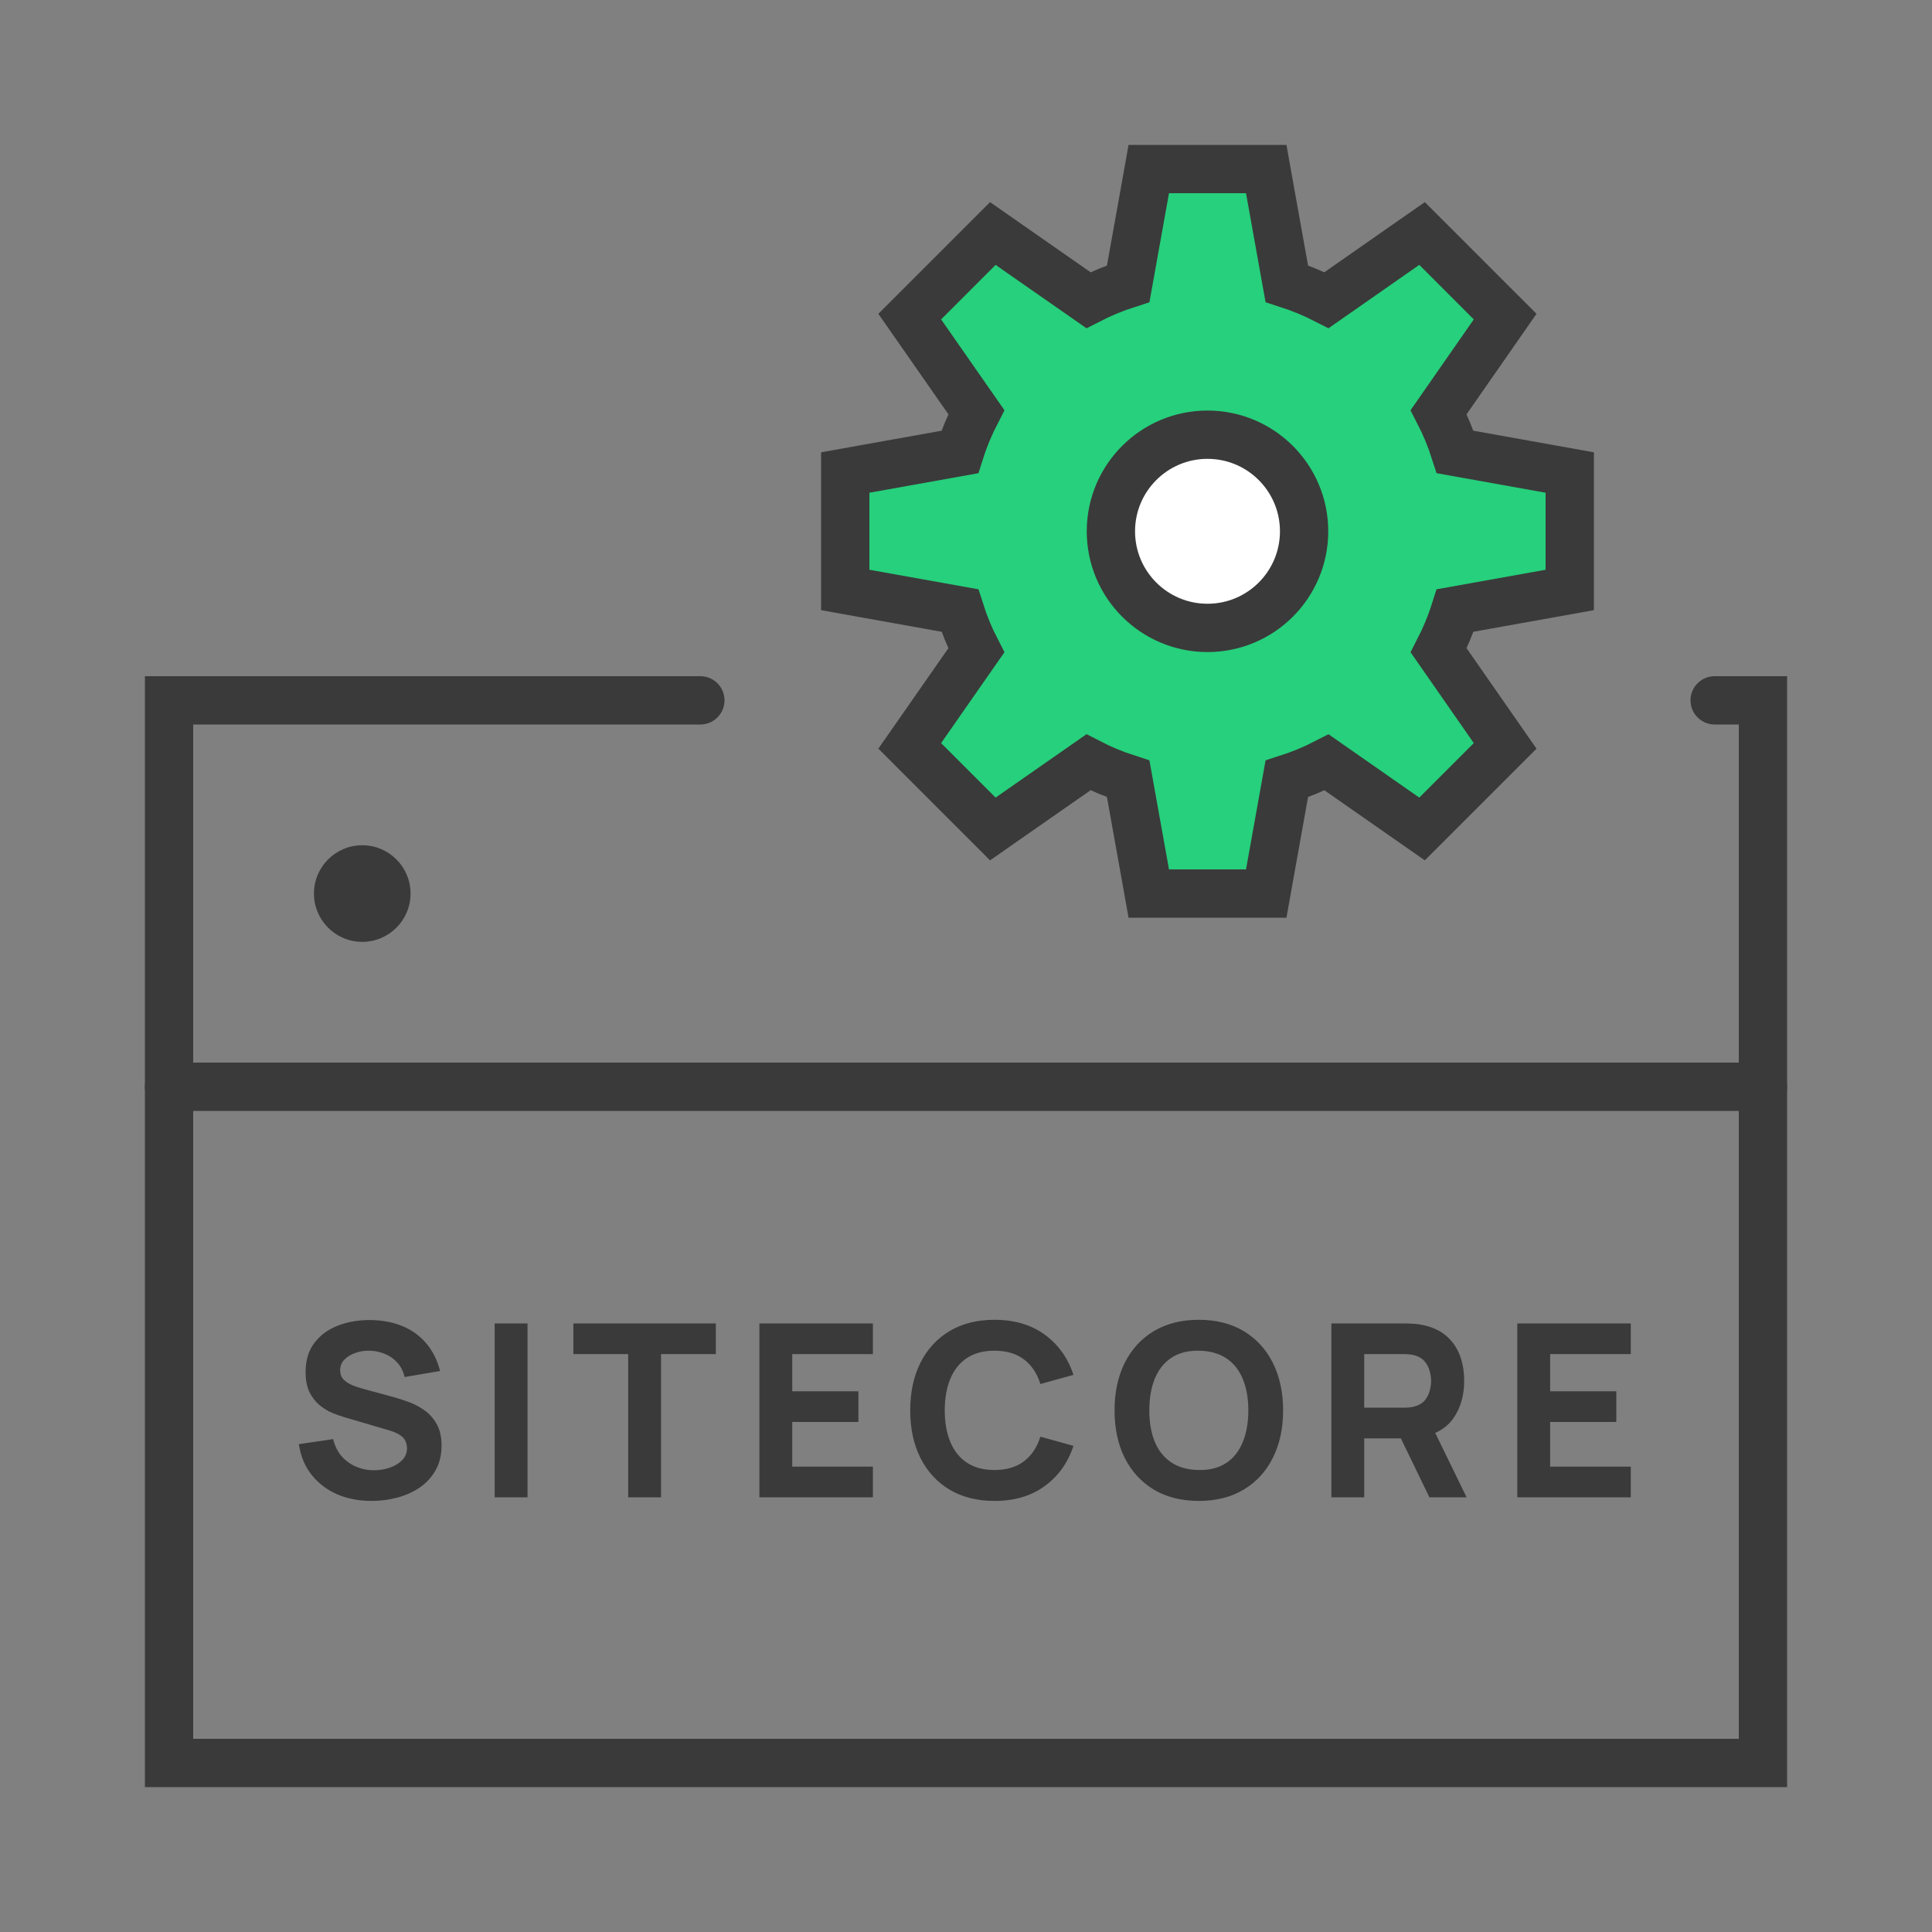 <svg width="80" height="80" viewBox="0 0 80 80" fill="none" xmlns="http://www.w3.org/2000/svg">
<rect x="0" y="0" width="80" height="80" fill="#808080" stroke="none"/>
<path d="M29 29H7V73H73V29H71" stroke="#3A3A3A" stroke-width="2" stroke-linecap="round"/>
<path d="M7 45L73 45" stroke="#3A3A3A" stroke-width="2" stroke-linecap="round"/>
<circle cx="15" cy="37" r="2" fill="#3A3A3A"/>
<path d="M64.176 24.577L65 24.429V23.592V20.403V19.566L64.176 19.418L60.253 18.715C60.071 18.144 59.843 17.593 59.571 17.066L61.847 13.796L62.325 13.109L61.733 12.518L59.477 10.261L58.884 9.669L58.197 10.148L54.93 12.429C54.404 12.159 53.853 11.93 53.283 11.747L52.579 7.824L52.432 7H51.595H48.405H47.568L47.421 7.824L46.717 11.748C46.145 11.931 45.594 12.159 45.069 12.429L41.797 10.148L41.111 9.669L40.519 10.261L38.262 12.518L37.67 13.11L38.149 13.797L40.428 17.066C40.156 17.592 39.926 18.143 39.745 18.716L35.824 19.418L35 19.566V20.403V23.592V24.429L35.824 24.577L39.747 25.28C39.928 25.851 40.156 26.403 40.428 26.929L38.149 30.198L37.67 30.885L38.262 31.478L40.519 33.734L41.111 34.326L41.797 33.847L45.069 31.566C45.594 31.837 46.144 32.067 46.717 32.251L47.421 36.176L47.568 37H48.405H51.595H52.432L52.579 36.176L53.283 32.252C53.853 32.069 54.405 31.84 54.932 31.568L58.197 33.847L58.884 34.326L59.477 33.734L61.733 31.478L62.325 30.886L61.847 30.199L59.572 26.93C59.844 26.403 60.072 25.851 60.253 25.28L64.176 24.577Z" fill="#26D07C" stroke="#3A3A3A" stroke-width="2"/>
<path d="M54 22C54 24.209 52.209 26 50 26C47.791 26 46 24.209 46 22C46 19.791 47.791 18 50 18C52.209 18 54 19.791 54 22Z" fill="white" stroke="#3A3A3A" stroke-width="2" stroke-linejoin="round"/>
<path d="M15.394 62.15C14.86 62.15 14.379 62.057 13.949 61.87C13.522 61.68 13.17 61.41 12.894 61.06C12.62 60.707 12.447 60.287 12.374 59.8L13.794 59.59C13.894 60.003 14.1 60.322 14.414 60.545C14.727 60.768 15.084 60.88 15.484 60.88C15.707 60.88 15.924 60.845 16.134 60.775C16.344 60.705 16.515 60.602 16.649 60.465C16.785 60.328 16.854 60.16 16.854 59.96C16.854 59.887 16.842 59.817 16.819 59.75C16.799 59.68 16.764 59.615 16.714 59.555C16.664 59.495 16.592 59.438 16.499 59.385C16.409 59.332 16.294 59.283 16.154 59.24L14.284 58.69C14.144 58.65 13.98 58.593 13.794 58.52C13.61 58.447 13.432 58.342 13.259 58.205C13.085 58.068 12.94 57.888 12.824 57.665C12.71 57.438 12.654 57.153 12.654 56.81C12.654 56.327 12.775 55.925 13.019 55.605C13.262 55.285 13.587 55.047 13.994 54.89C14.4 54.733 14.85 54.657 15.344 54.66C15.84 54.667 16.284 54.752 16.674 54.915C17.064 55.078 17.39 55.317 17.654 55.63C17.917 55.94 18.107 56.32 18.224 56.77L16.754 57.02C16.7 56.787 16.602 56.59 16.459 56.43C16.315 56.27 16.144 56.148 15.944 56.065C15.747 55.982 15.54 55.937 15.324 55.93C15.11 55.923 14.909 55.953 14.719 56.02C14.532 56.083 14.379 56.177 14.259 56.3C14.142 56.423 14.084 56.57 14.084 56.74C14.084 56.897 14.132 57.025 14.229 57.125C14.325 57.222 14.447 57.3 14.594 57.36C14.74 57.42 14.89 57.47 15.044 57.51L16.294 57.85C16.48 57.9 16.687 57.967 16.914 58.05C17.14 58.13 17.357 58.243 17.564 58.39C17.774 58.533 17.945 58.723 18.079 58.96C18.215 59.197 18.284 59.497 18.284 59.86C18.284 60.247 18.202 60.585 18.039 60.875C17.879 61.162 17.662 61.4 17.389 61.59C17.115 61.777 16.805 61.917 16.459 62.01C16.115 62.103 15.76 62.15 15.394 62.15ZM20.483 62V54.8H21.843V62H20.483ZM26.012 62V56.07H23.742V54.8H29.642V56.07H27.372V62H26.012ZM31.445 62V54.8H36.145V56.07H32.805V57.61H35.545V58.88H32.805V60.73H36.145V62H31.445ZM41.18 62.15C40.46 62.15 39.838 61.993 39.315 61.68C38.795 61.367 38.393 60.928 38.11 60.365C37.83 59.802 37.69 59.147 37.69 58.4C37.69 57.653 37.83 56.998 38.11 56.435C38.393 55.872 38.795 55.433 39.315 55.12C39.838 54.807 40.46 54.65 41.18 54.65C42.006 54.65 42.7 54.855 43.26 55.265C43.823 55.675 44.22 56.23 44.45 56.93L43.08 57.31C42.946 56.873 42.721 56.535 42.405 56.295C42.088 56.052 41.68 55.93 41.18 55.93C40.723 55.93 40.341 56.032 40.035 56.235C39.731 56.438 39.503 56.725 39.35 57.095C39.196 57.465 39.12 57.9 39.12 58.4C39.12 58.9 39.196 59.335 39.35 59.705C39.503 60.075 39.731 60.362 40.035 60.565C40.341 60.768 40.723 60.87 41.18 60.87C41.68 60.87 42.088 60.748 42.405 60.505C42.721 60.262 42.946 59.923 43.08 59.49L44.45 59.87C44.22 60.57 43.823 61.125 43.26 61.535C42.7 61.945 42.006 62.15 41.18 62.15ZM49.641 62.15C48.921 62.15 48.299 61.993 47.776 61.68C47.256 61.367 46.854 60.928 46.571 60.365C46.291 59.802 46.151 59.147 46.151 58.4C46.151 57.653 46.291 56.998 46.571 56.435C46.854 55.872 47.256 55.433 47.776 55.12C48.299 54.807 48.921 54.65 49.641 54.65C50.361 54.65 50.981 54.807 51.501 55.12C52.024 55.433 52.426 55.872 52.706 56.435C52.989 56.998 53.131 57.653 53.131 58.4C53.131 59.147 52.989 59.802 52.706 60.365C52.426 60.928 52.024 61.367 51.501 61.68C50.981 61.993 50.361 62.15 49.641 62.15ZM49.641 60.87C50.097 60.877 50.477 60.778 50.781 60.575C51.084 60.372 51.311 60.083 51.461 59.71C51.614 59.337 51.691 58.9 51.691 58.4C51.691 57.9 51.614 57.467 51.461 57.1C51.311 56.733 51.084 56.448 50.781 56.245C50.477 56.042 50.097 55.937 49.641 55.93C49.184 55.923 48.804 56.022 48.501 56.225C48.197 56.428 47.969 56.717 47.816 57.09C47.666 57.463 47.591 57.9 47.591 58.4C47.591 58.9 47.666 59.333 47.816 59.7C47.969 60.067 48.197 60.352 48.501 60.555C48.804 60.758 49.184 60.863 49.641 60.87ZM55.129 62V54.8H58.169C58.239 54.8 58.332 54.803 58.449 54.81C58.569 54.813 58.675 54.823 58.769 54.84C59.199 54.907 59.55 55.048 59.824 55.265C60.1 55.482 60.304 55.755 60.434 56.085C60.564 56.412 60.629 56.777 60.629 57.18C60.629 57.783 60.479 58.3 60.179 58.73C59.879 59.157 59.409 59.42 58.769 59.52L58.169 59.56H56.489V62H55.129ZM59.189 62L57.769 59.07L59.169 58.8L60.729 62H59.189ZM56.489 58.29H58.109C58.179 58.29 58.255 58.287 58.339 58.28C58.422 58.273 58.499 58.26 58.569 58.24C58.752 58.19 58.894 58.107 58.994 57.99C59.094 57.87 59.162 57.738 59.199 57.595C59.239 57.448 59.259 57.31 59.259 57.18C59.259 57.05 59.239 56.913 59.199 56.77C59.162 56.623 59.094 56.492 58.994 56.375C58.894 56.255 58.752 56.17 58.569 56.12C58.499 56.1 58.422 56.087 58.339 56.08C58.255 56.073 58.179 56.07 58.109 56.07H56.489V58.29ZM62.828 62V54.8H67.528V56.07H64.188V57.61H66.928V58.88H64.188V60.73H67.528V62H62.828Z" fill="#3A3A3A"/>
</svg>
